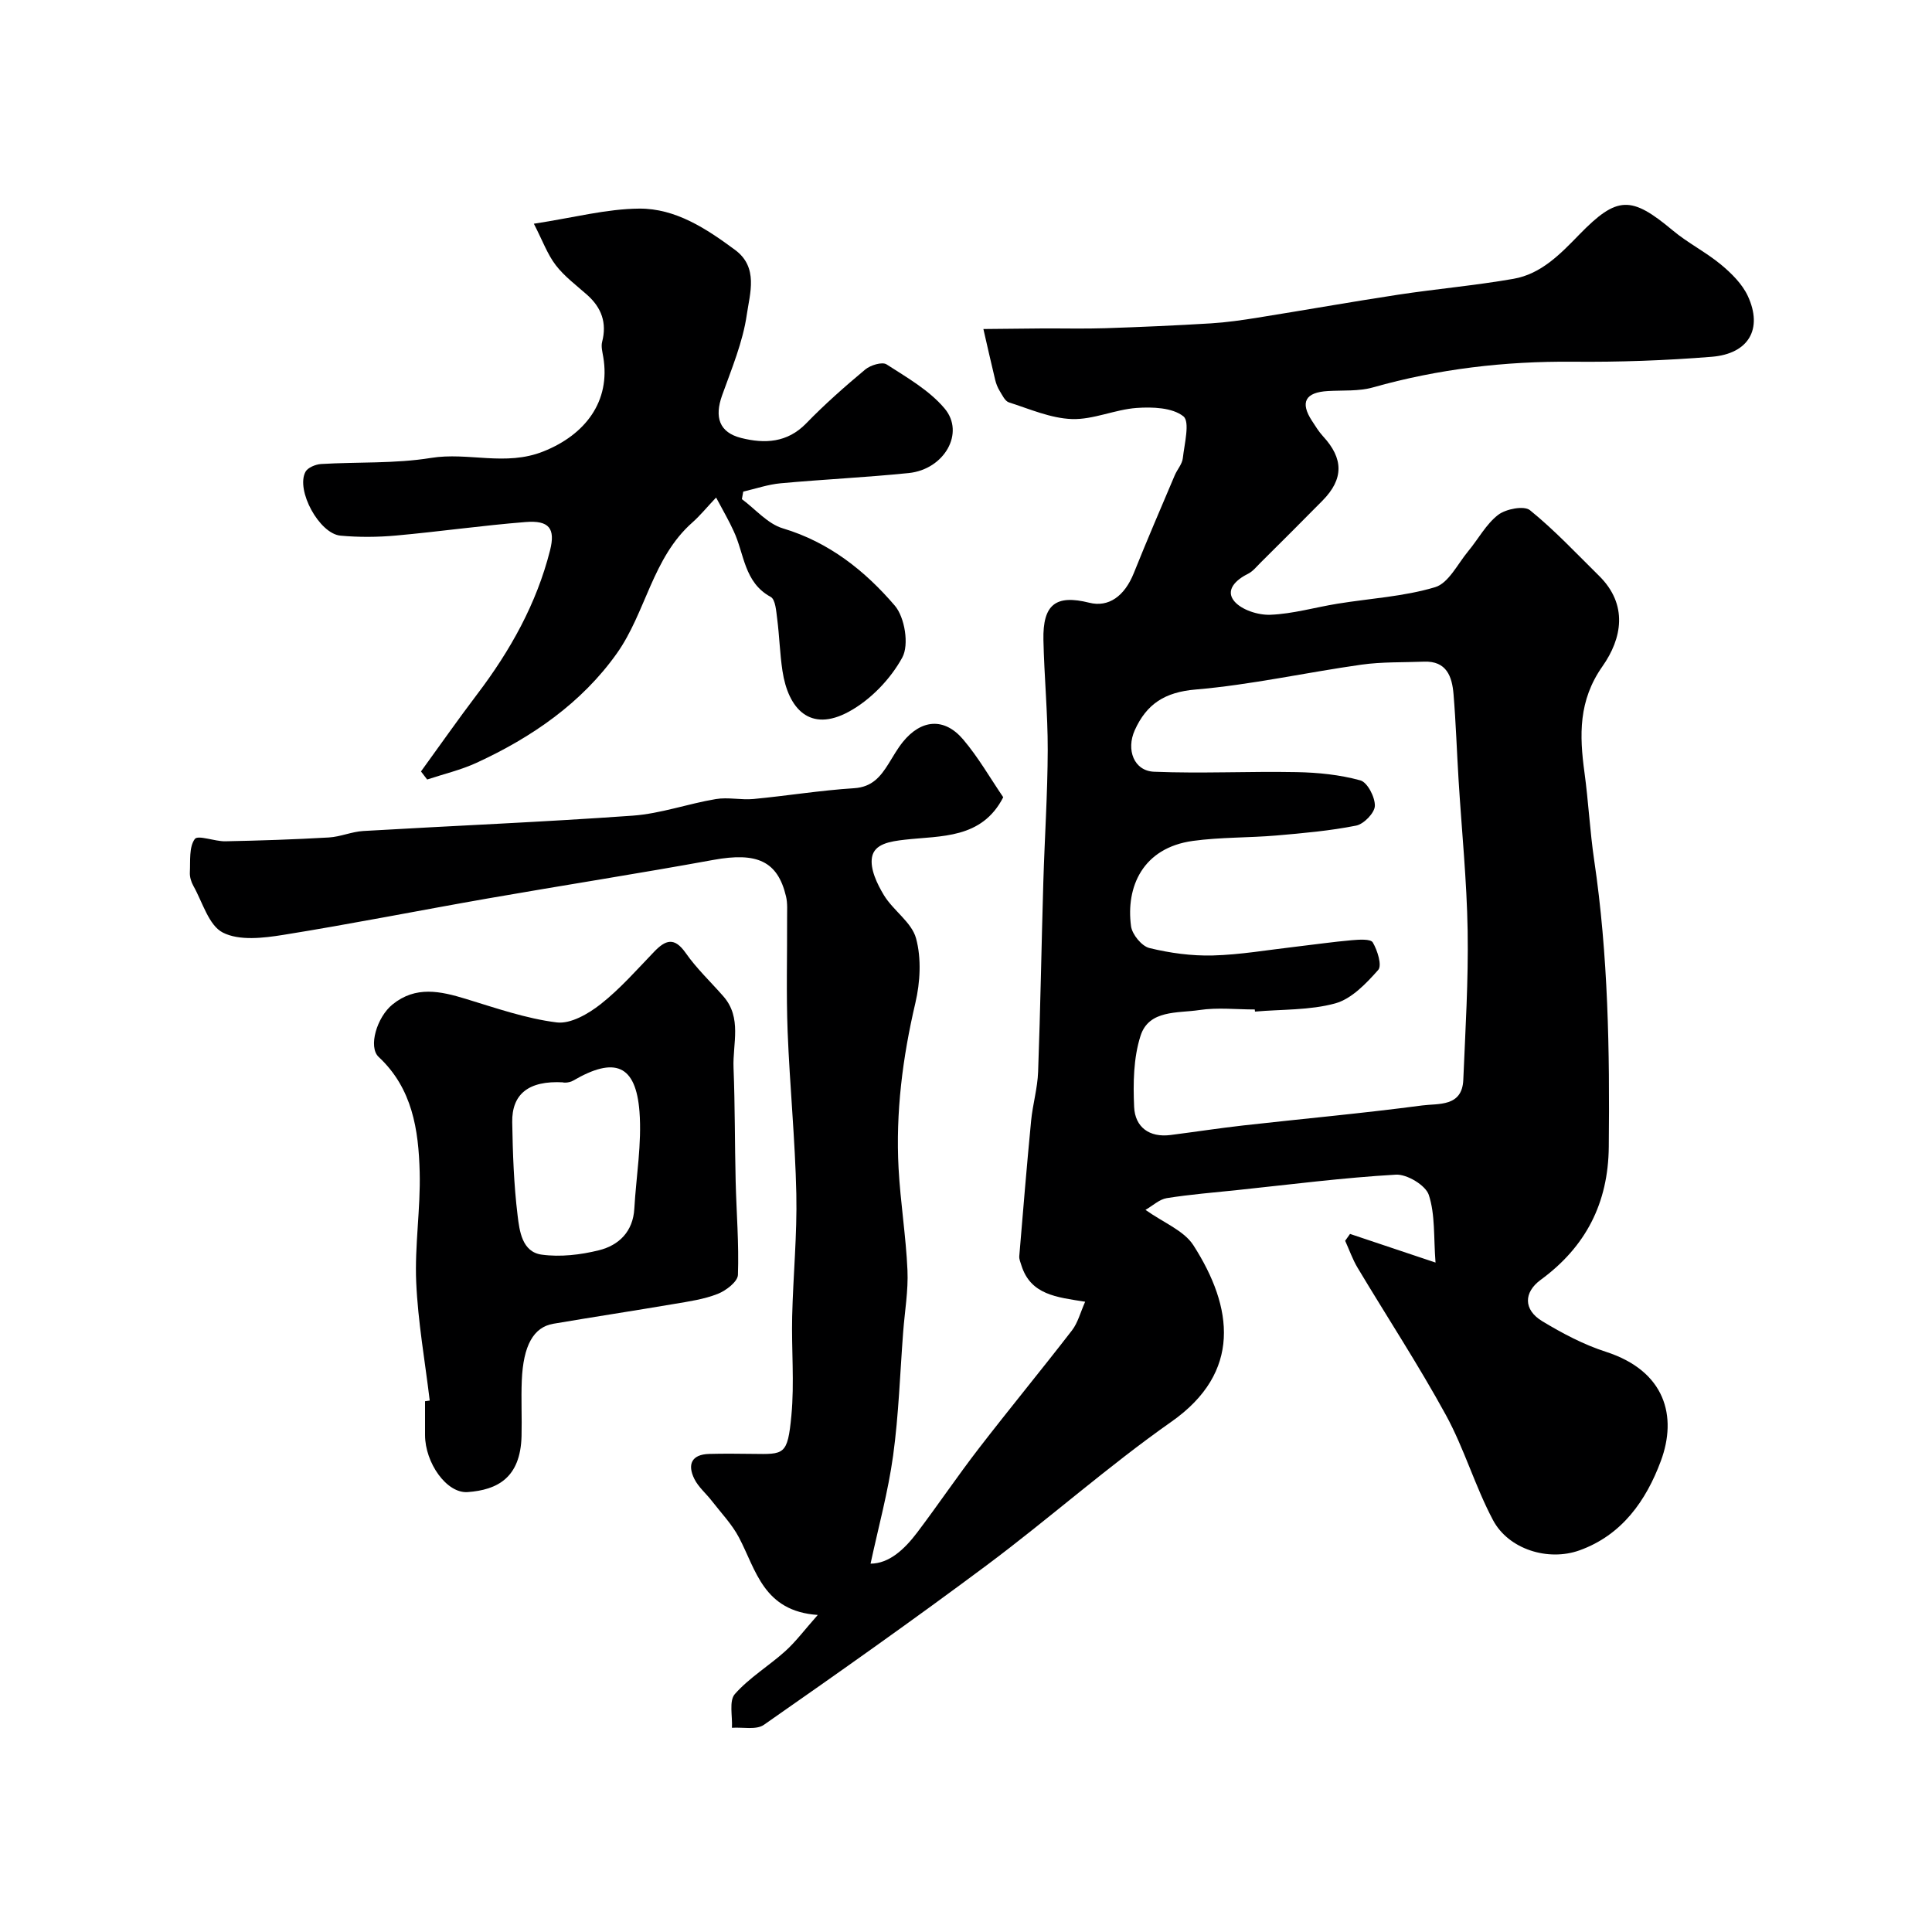 <svg enable-background="new 0 0 400 400" viewBox="0 0 400 400" xmlns="http://www.w3.org/2000/svg"><g fill="#000001"><path d="m169.31 334.36c-11.25-.78-12.75-9.26-16.31-16.03-1.44-2.74-3.68-5.07-5.6-7.55-1.19-1.55-2.79-2.87-3.64-4.58-1.48-2.99-.6-5.08 3.07-5.18 3-.08 6-.05 9-.01 6.53.08 7.24.33 8.02-7.96.64-6.77 0-13.66.16-20.49.2-8.46 1.04-16.92.86-25.37-.24-11.21-1.36-22.4-1.8-33.62-.3-7.82-.08-15.66-.11-23.5-.01-1.49.12-3.04-.22-4.47-1.73-7.33-6.02-9.21-15.02-7.57-15.56 2.84-31.19 5.27-46.76 7.99-14.12 2.47-28.18 5.27-42.33 7.54-4.12.66-9.1 1.25-12.49-.48-2.93-1.49-4.2-6.29-6.11-9.68-.46-.82-.77-1.87-.72-2.79.12-2.37-.2-5.23 1.02-6.9.65-.89 4.13.51 6.32.47 7.14-.14 14.29-.38 21.43-.79 2.4-.14 4.74-1.2 7.14-1.34 18.6-1.09 37.22-1.85 55.8-3.18 5.78-.42 11.42-2.47 17.18-3.43 2.54-.43 5.25.23 7.84-.02 6.94-.66 13.85-1.79 20.8-2.23 3.73-.24 5.45-2.39 7.13-5.07.95-1.52 1.83-3.11 2.95-4.5 3.81-4.71 8.58-5.11 12.47-.55 3.15 3.7 5.6 8 8.32 11.99-4.45 8.68-12.88 7.94-20.36 8.79-3.09.35-6.31.86-6.81 3.62-.44 2.42 1.05 5.53 2.46 7.86 1.93 3.19 5.76 5.62 6.66 8.95 1.13 4.16.86 9.08-.14 13.36-2.65 11.31-4.1 22.67-3.48 34.24.38 7.05 1.53 14.06 1.84 21.11.19 4.24-.57 8.53-.89 12.8-.65 8.53-.92 17.12-2.08 25.58-1.03 7.49-3.05 14.83-4.67 22.37 3.83-.02 6.99-2.93 9.66-6.46 4.33-5.73 8.35-11.69 12.74-17.38 6.35-8.23 12.96-16.25 19.31-24.47 1.21-1.57 1.72-3.67 2.72-5.92-5.91-.94-11.29-1.42-13.2-7.53-.19-.62-.49-1.28-.44-1.9.78-9.35 1.55-18.7 2.45-28.03.33-3.4 1.33-6.75 1.45-10.14.48-13.1.69-26.2 1.08-39.3.27-9.1.88-18.2.91-27.31.02-7.6-.73-15.2-.89-22.81-.15-7.36 2.56-9.44 9.5-7.7 3.98 1 7.29-1.34 9.21-6.13 2.72-6.79 5.62-13.52 8.48-20.26.51-1.2 1.53-2.3 1.67-3.53.33-2.99 1.52-7.57.11-8.68-2.28-1.81-6.4-1.96-9.66-1.73-4.51.32-8.98 2.45-13.41 2.3-4.39-.15-8.74-2.08-13.04-3.45-.82-.26-1.38-1.51-1.92-2.38-.42-.68-.73-1.47-.92-2.25-.85-3.51-1.64-7.04-2.45-10.56 4.07-.04 8.15-.09 12.22-.12 4.36-.02 8.72.09 13.07-.05 7.27-.24 14.54-.56 21.8-1 3.26-.2 6.51-.67 9.74-1.19 9.69-1.55 19.35-3.27 29.06-4.75 7.93-1.2 15.94-1.9 23.84-3.28 5.76-1 9.72-5.13 13.67-9.19 7.84-8.05 10.75-8 19.33-.83 3.12 2.61 6.86 4.48 9.99 7.08 2.17 1.8 4.39 4 5.55 6.5 3.15 6.8.19 11.97-7.5 12.58-9.56.77-19.18 1.11-28.76 1.02-14.07-.12-27.82 1.49-41.36 5.32-2.94.83-6.2.57-9.32.75-4.7.27-5.81 2.33-3.29 6.19.71 1.09 1.4 2.22 2.27 3.17 4.28 4.62 4.31 8.85-.08 13.31-4.26 4.33-8.56 8.6-12.86 12.88-.82.82-1.6 1.8-2.6 2.3-2.52 1.24-4.73 3.38-2.83 5.66 1.51 1.81 4.95 2.91 7.47 2.81 4.66-.18 9.27-1.54 13.91-2.29 6.75-1.1 13.71-1.47 20.2-3.42 2.78-.83 4.66-4.8 6.84-7.43 2.09-2.51 3.7-5.6 6.21-7.54 1.6-1.23 5.37-1.96 6.59-.97 5.09 4.12 9.61 8.96 14.3 13.58 6.09 6 4.75 13.01.71 18.75-4.98 7.08-4.78 14.24-3.72 21.99.82 6.01 1.12 12.09 2 18.09 2.92 19.71 3.23 39.53 3.03 59.4-.11 11.69-4.79 20.72-14.1 27.54-3.52 2.58-3.62 6.18.34 8.57 4.15 2.5 8.55 4.84 13.15 6.32 12.37 3.99 14.81 13.42 11.39 22.61-3.04 8.19-8.04 15.35-16.86 18.51-6.49 2.32-14.68-.22-17.89-6.27-3.72-7-5.95-14.8-9.75-21.75-5.69-10.4-12.21-20.34-18.3-30.52-1.04-1.74-1.71-3.7-2.56-5.56.34-.47.67-.94 1.01-1.42 5.36 1.8 10.73 3.59 17.7 5.93-.41-5.28-.05-9.92-1.39-14-.66-2.01-4.53-4.33-6.82-4.2-10.96.63-21.88 2.04-32.81 3.19-4.88.51-9.78.9-14.62 1.67-1.53.24-2.89 1.56-4.41 2.43 3.73 2.66 7.95 4.27 9.92 7.33 8.26 12.87 10.03 26.29-4.55 36.53-13.17 9.25-25.26 20.02-38.18 29.67-15.18 11.33-30.67 22.25-46.2 33.09-1.58 1.1-4.38.45-6.61.61.14-2.38-.64-5.57.6-6.98 3-3.4 7.05-5.83 10.46-8.9 2.17-1.96 3.96-4.38 6.71-7.48zm90.52-124.92c-.01-.15-.03-.29-.04-.44-3.83 0-7.73-.45-11.48.12-4.47.68-10.43-.1-12.17 5.32-1.48 4.6-1.55 9.84-1.33 14.75.19 4.16 3.13 6.37 7.55 5.8 5.02-.64 10.02-1.41 15.05-1.98 12.35-1.39 24.74-2.51 37.05-4.14 3.31-.44 8.27.35 8.5-5.3.43-10.29 1.07-20.6.9-30.88-.17-10.37-1.23-20.72-1.87-31.09-.37-5.95-.56-11.92-1.05-17.86-.3-3.65-1.42-6.93-6.11-6.75-4.32.17-8.69.02-12.95.62-11.47 1.62-22.84 4.17-34.36 5.15-6.36.54-10.13 2.99-12.58 8.42-1.82 4.05-.18 8.43 4 8.6 9.82.4 19.68-.11 29.51.08 4.43.08 8.96.54 13.2 1.71 1.46.4 3.05 3.47 3 5.28-.04 1.45-2.28 3.76-3.86 4.08-5.43 1.08-11 1.57-16.53 2.05-5.75.49-11.58.34-17.28 1.12-10.41 1.43-13.91 9.54-12.81 17.67.23 1.7 2.21 4.12 3.8 4.51 4.25 1.04 8.74 1.65 13.11 1.54 5.71-.15 11.4-1.15 17.09-1.8 3.9-.45 7.79-1.02 11.7-1.36 1.49-.13 3.9-.3 4.35.46.97 1.65 1.95 4.77 1.12 5.7-2.48 2.8-5.5 5.98-8.89 6.92-5.28 1.45-11.05 1.21-16.62 1.7z"/><path d="m148.26 103.01c-1.97 2.08-3.33 3.77-4.93 5.18-8.27 7.31-9.61 18.62-15.62 27.09-7.29 10.27-17.6 17.38-29.03 22.64-3.25 1.5-6.82 2.33-10.24 3.47-.43-.56-.85-1.12-1.28-1.67 3.87-5.33 7.65-10.73 11.63-15.98 6.85-9.02 12.3-18.75 15.09-29.79 1.15-4.55-.2-6.25-5.04-5.87-8.97.71-17.9 1.99-26.87 2.8-3.8.34-7.68.37-11.48.02-4.4-.41-9.27-9.41-7.25-13.21.47-.88 2.1-1.55 3.23-1.62 7.59-.46 15.29-.05 22.75-1.26 7.74-1.26 15.41 1.8 23.29-1.35 8.66-3.45 13.94-10.36 12.39-19.54-.17-1.03-.48-2.16-.24-3.12 1.03-3.96-.12-7.11-3.11-9.76-2.23-1.98-4.69-3.8-6.48-6.13-1.73-2.25-2.72-5.05-4.54-8.59 8.26-1.26 15.04-3.08 21.83-3.13 7.52-.05 13.9 4.16 19.84 8.56 4.87 3.61 3.05 8.99 2.42 13.37-.82 5.7-3.14 11.22-5.11 16.72-1.62 4.52-.62 7.69 3.95 8.84 4.82 1.21 9.52 1.03 13.46-3.03 3.83-3.95 7.99-7.62 12.22-11.15 1.08-.9 3.51-1.64 4.41-1.06 4.23 2.72 8.84 5.36 12.01 9.12 4.29 5.07-.06 12.63-7.42 13.38-8.83.9-17.7 1.31-26.53 2.12-2.61.24-5.16 1.13-7.73 1.72-.09.52-.18 1.04-.28 1.56 2.81 2.08 5.33 5.11 8.48 6.05 9.56 2.86 16.99 8.77 23.18 16 2.07 2.42 2.99 8.11 1.55 10.74-2.44 4.47-6.57 8.77-11.05 11.21-8.07 4.4-12.57-.6-13.76-8.44-.54-3.56-.63-7.2-1.09-10.77-.21-1.59-.35-4.01-1.35-4.55-5.55-3.02-5.44-8.95-7.68-13.66-.93-2.06-2.07-4.01-3.62-6.91z"/><path d="m88.97 289.97c-.98-8.17-2.44-16.32-2.8-24.52-.33-7.57.92-15.2.72-22.79-.23-8.73-1.5-17.32-8.49-23.83-2.21-2.06-.38-8.25 2.88-10.88 4.8-3.88 9.89-2.75 15.17-1.14 6.2 1.89 12.43 4.07 18.81 4.87 2.87.36 6.56-1.78 9.1-3.78 4.03-3.17 7.47-7.11 11.05-10.83 2.38-2.48 4.2-3.13 6.56.24 2.25 3.22 5.17 5.97 7.78 8.95 3.92 4.46 1.92 9.81 2.12 14.8.31 7.84.25 15.7.44 23.55.16 6.45.7 12.91.47 19.35-.05 1.39-2.46 3.25-4.17 3.92-2.83 1.12-5.96 1.57-8.99 2.08-8.34 1.42-16.72 2.69-25.06 4.11-4.1.7-6.23 4.49-6.53 11.77-.16 3.83.05 7.67-.05 11.5-.22 8.65-5.03 11.13-11.14 11.58-4.36.33-8.83-6.04-8.84-11.81 0-2.33 0-4.67 0-7 .32-.06.65-.1.97-.14zm27.66-65.88c-7.28-.42-10.67 2.5-10.58 8.25.11 6.43.33 12.89 1.11 19.27.39 3.21.9 7.59 4.99 8.15 3.86.53 8.05.04 11.87-.91 4.12-1.03 7.04-3.86 7.31-8.61.38-6.69 1.57-13.44 1.07-20.06-.75-9.76-5.12-11.47-13.73-6.45-.96.56-2.34.41-2.04.36z"/></g></svg>